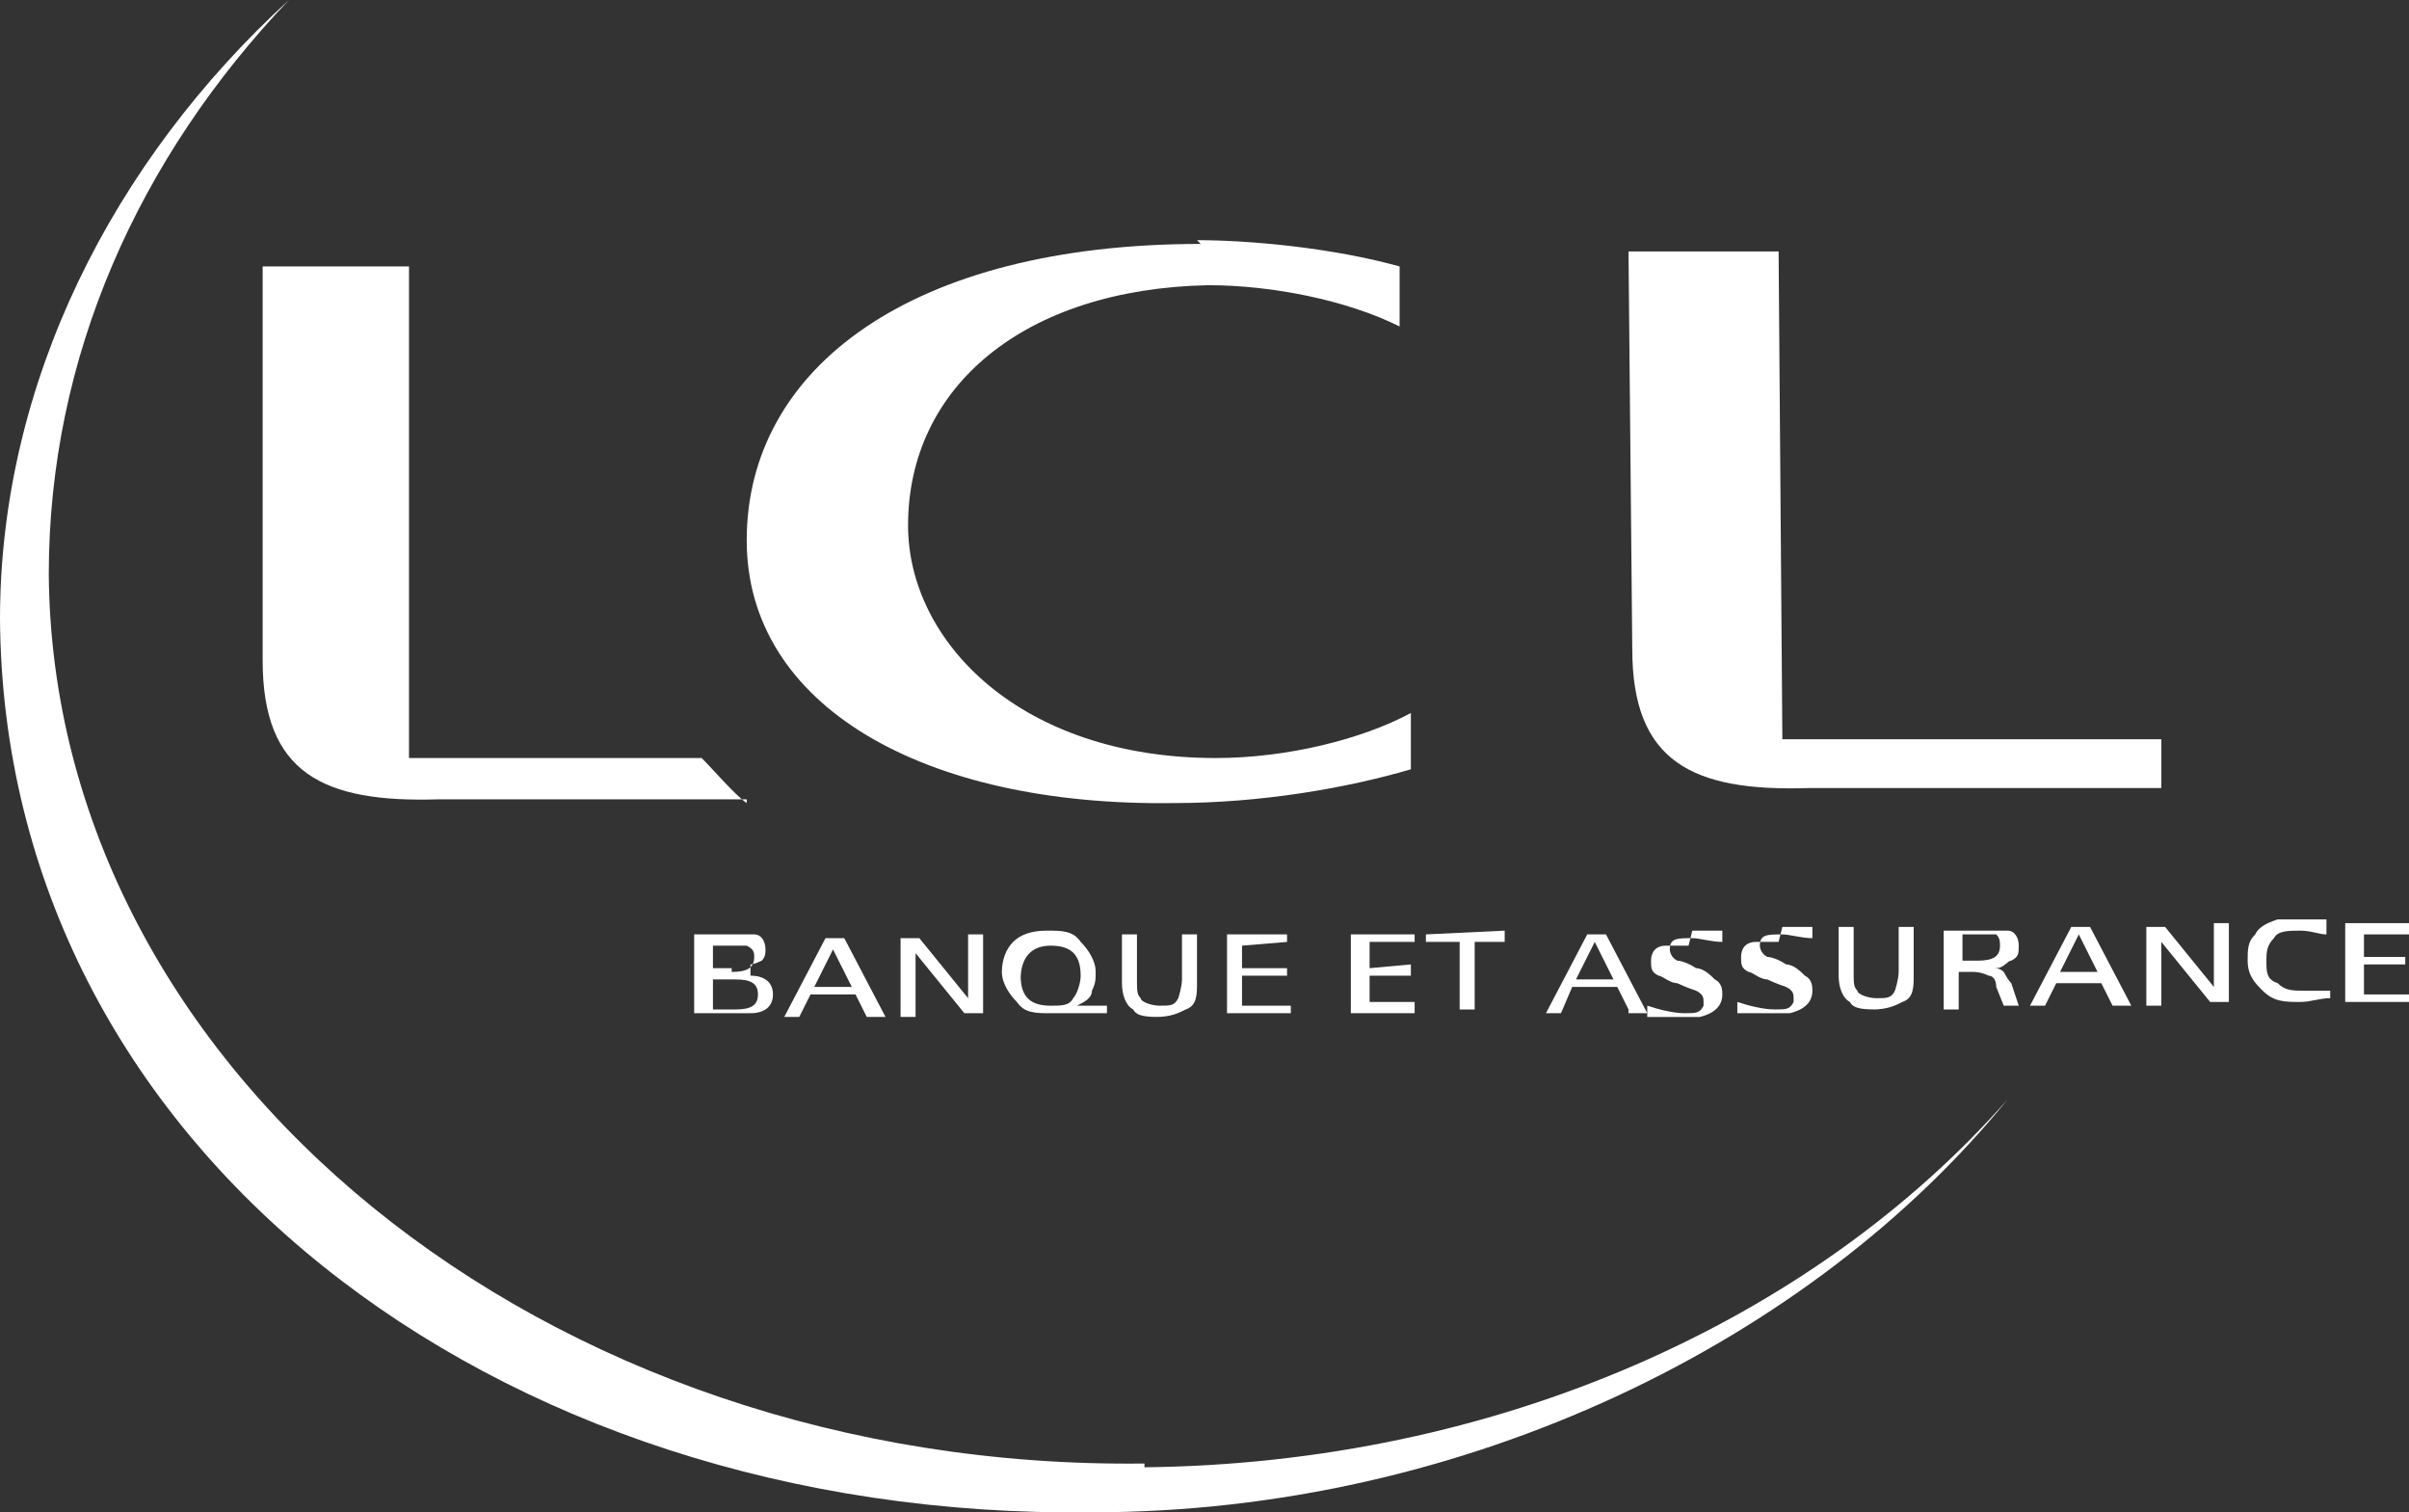 <?xml version="1.0" encoding="UTF-8"?>
<svg id="Calque_1" xmlns="http://www.w3.org/2000/svg" version="1.1" viewBox="0 0 64.2 40.3">
  <rect x="0" y="0" width="64.2" height="40.3" fill="#333333" stroke="none"/>
  <!-- Generator: Adobe Illustrator 29.8.2, SVG Export Plug-In . SVG Version: 2.1.1 Build 3)  -->
  <defs>
    <style>
      .st0 {
        fill: #fff;
      }
    </style>
  </defs>
  <path class="st0" d="M20,26c.4,0,.6.2.6.5,0,.3-.2.5-.6.5-.1,0-.3,0-.4,0h-1.1s0-2.1,0-2.1h.9c.3,0,.5,0,.7,0,.2,0,.3.2.3.4,0,.1,0,.2-.1.3,0,0-.2.1-.3.1h0ZM19.5,25.9c.4,0,.6-.1.6-.4,0-.1,0-.2-.2-.3,0,0-.2,0-.4,0h-.5s0,.6,0,.6h.5ZM19,26.2v.7s.6,0,.6,0c.4,0,.6-.1.6-.4,0-.3-.2-.4-.6-.4h-.6Z"/>
  <path class="st0" d="M23.1,27.1l-.3-.6h-1.2s-.3.6-.3.6h-.4s1.1-2.1,1.1-2.1h.5s1.1,2.1,1.1,2.1h-.5ZM21.7,26.3h1s-.5-1-.5-1l-.5,1Z"/>
  <g>
    <path class="st0" d="M25.8,26.6s0,0,0,0c0,0,0,0,0,0v-1.7s.4,0,.4,0v2.1s-.5,0-.5,0l-1.3-1.6s0,0,0,0c0,0,0,0,0,0h0c0,0,0,1.7,0,1.7h-.4s0-2.1,0-2.1h.5s1.3,1.6,1.3,1.6Z"/>
    <path class="st0" d="M28.8,26.8h.7s0,.2,0,.2h-1.5c-.4,0-.7,0-.9-.3-.2-.2-.4-.5-.4-.8,0-.3.1-.6.3-.8.2-.2.5-.3.9-.3.4,0,.7,0,.9.3.2.2.4.5.4.8,0,.2,0,.3-.1.5,0,.2-.2.3-.4.4h0ZM27.2,26c0,.6.3.8.8.8.3,0,.5,0,.6-.2.1-.1.2-.4.2-.6,0-.6-.3-.8-.8-.8-.5,0-.8.3-.8.9"/>
    <path class="st0" d="M31,27.1c-.4,0-.7,0-.8-.2-.2-.1-.3-.4-.3-.7v-1.3s.4,0,.4,0v1.2c0,.3,0,.4.1.5,0,.1.3.2.5.2.3,0,.4,0,.5-.2,0,0,.1-.3.1-.5v-1.2s.4,0,.4,0v1.3c0,.3,0,.6-.3.7-.2.1-.4.2-.8.2"/>
  </g>
  <polygon class="st0" points="33.1 26.8 34.4 26.8 34.4 27 32.7 27 32.7 24.9 34.3 24.9 34.3 25.1 33.1 25.2 33.1 25.8 34.3 25.8 34.3 26 33.1 26 33.1 26.8"/>
  <polygon class="st0" points="36.5 26.7 37.7 26.7 37.7 27 36 27 36 24.9 37.7 24.9 37.7 25.1 36.5 25.1 36.5 25.8 37.6 25.7 37.6 26 36.5 26 36.5 26.7"/>
  <polygon class="st0" points="40.1 24.8 40.1 25.1 39.3 25.1 39.3 26.9 38.9 26.9 38.9 25.1 38 25.1 38 24.9 40.1 24.8"/>
  <path class="st0" d="M43.4,26.9l-.3-.6h-1.2s-.3.7-.3.7h-.4s1.1-2.1,1.1-2.1h.5s1.1,2.1,1.1,2.1h-.5ZM42,26.1h1s-.5-1-.5-1l-.5,1Z"/>
  <g>
    <path class="st0" d="M45.1,24.8c.2,0,.4,0,.6,0,0,0,.1,0,.2,0v.3c-.3,0-.6-.1-.8-.1-.4,0-.6,0-.6.3,0,0,0,.2.2.3,0,0,.2,0,.5.2.2,0,.4.2.5.3.2.1.2.3.2.4,0,.3-.2.5-.6.6-.1,0-.2,0-.4,0-.2,0-.5,0-.8,0,0,0-.2,0-.2,0v-.3c.3.1.7.2,1,.2.3,0,.4,0,.5-.2,0,0,0,0,0-.1,0-.1,0-.2-.2-.3,0,0-.3-.1-.5-.2-.2,0-.4-.2-.5-.2-.2-.1-.2-.2-.2-.4,0-.2.1-.4.4-.4.2,0,.4,0,.6,0"/>
    <path class="st0" d="M47.5,24.7c.2,0,.4,0,.6,0,0,0,.1,0,.2,0v.3c-.3,0-.6-.1-.8-.1-.4,0-.6,0-.6.3,0,0,0,.2.2.3,0,0,.2,0,.5.2.2,0,.4.2.5.3.2.1.2.3.2.4,0,.3-.2.5-.6.6-.1,0-.2,0-.4,0-.2,0-.5,0-.8,0,0,0-.2,0-.2,0v-.3c.3.1.7.2,1,.2.3,0,.4,0,.5-.2,0,0,0,0,0-.1,0-.1,0-.2-.2-.3,0,0-.3-.1-.5-.2-.2,0-.4-.2-.5-.2-.2-.1-.2-.2-.2-.4,0-.2.1-.4.4-.4.2,0,.4,0,.6,0"/>
    <path class="st0" d="M50.1,26.9c-.4,0-.7,0-.8-.2-.2-.1-.3-.4-.3-.7v-1.3s.4,0,.4,0v1.2c0,.3,0,.4.1.5,0,.1.3.2.5.2.3,0,.4,0,.5-.2,0,0,.1-.3.1-.5v-1.2s.4,0,.4,0v1.3c0,.3,0,.6-.3.7-.2.1-.4.2-.8.2"/>
    <path class="st0" d="M53.1,25.8c.1,0,.2,0,.3.1,0,0,.1.2.2.3l.2.6h-.4s-.2-.5-.2-.5c0-.2-.1-.3-.2-.3,0,0-.2-.1-.4-.1h-.4s0,1,0,1h-.4s0-2.1,0-2.1h1c.3,0,.5,0,.7,0,.2,0,.3.2.3.4,0,.2,0,.3-.2.4-.1,0-.2.2-.4.2h0ZM52.7,25.6c.4,0,.6-.1.6-.4,0-.1,0-.2-.1-.3,0,0-.2,0-.4,0h-.5s0,.7,0,.7h.5Z"/>
  </g>
  <path class="st0" d="M56.3,26.8l-.3-.6h-1.2s-.3.6-.3.6h-.4s1.1-2.1,1.1-2.1h.5s1.1,2.1,1.1,2.1h-.5ZM54.9,25.9h1s-.5-1-.5-1l-.5,1Z"/>
  <g>
    <path class="st0" d="M59,26.3s0,0,0,0c0,0,0,0,0,0v-1.7s.4,0,.4,0v2.1s-.5,0-.5,0l-1.3-1.6s0,0,0,0c0,0,0,0,0,0h0c0,0,0,1.7,0,1.7h-.4s0-2.1,0-2.1h.5s1.3,1.6,1.3,1.6Z"/>
    <path class="st0" d="M62,24.9c-.2,0-.4-.1-.7-.1-.3,0-.6,0-.7.2-.2.2-.2.4-.2.6,0,.3,0,.5.3.6.2.2.4.2.7.2.2,0,.4,0,.6,0,0,0,.1,0,.1,0v.2c-.3,0-.5.1-.8.1-.4,0-.7,0-1-.3-.2-.2-.4-.4-.4-.8,0-.3,0-.5.2-.7.1-.2.3-.3.6-.4.2,0,.4,0,.6,0,.3,0,.5,0,.7,0v.3Z"/>
  </g>
  <polygon class="st0" points="63 26.5 64.2 26.5 64.2 26.7 62.5 26.7 62.5 24.6 64.2 24.6 64.2 24.9 63 24.9 63 25.5 64.1 25.5 64.1 25.7 63 25.7 63 26.5"/>
  <g>
    <path class="st0" d="M48.2,21h9.4c0,0,0-1.3,0-1.3h-10.1c0,0-.1-13-.1-13h-4s.1,10.6.1,10.6c0,3,1.6,3.8,4.7,3.7"/>
    <path class="st0" d="M19.9,21.3h-8.2c-3.1.1-4.7-.7-4.7-3.7V7.1c-.1,0,3.9,0,3.9,0v13.1c.1,0,7.8,0,7.8,0,.3.3.9,1,1.2,1.2"/>
    <path class="st0" d="M32,6.5c-7.7,0-12.1,3.3-12.1,7.9,0,4.4,4.7,7.1,11.4,7,2.3,0,4.6-.4,6.3-.9v-1.5c-1.3.7-3.3,1.2-5.2,1.2-5.2,0-8.2-3.1-8.2-6.2,0-3.7,3.1-6.3,8-6.4,1.7,0,3.7.4,5.1,1.1v-1.6c-1.8-.5-4-.7-5.4-.7"/>
    <path class="st0" d="M30.5,39c-16,.2-29.1-10.5-29.2-23.7,0-5.8,2.4-11.1,6.4-15.3C3,4.3,0,10.2,0,16.5c.1,14,13.1,24,29.1,23.8,10,0,19.2-4.6,24.4-11-5.2,5.9-13.6,9.7-23,9.8"/>
  </g>
</svg>